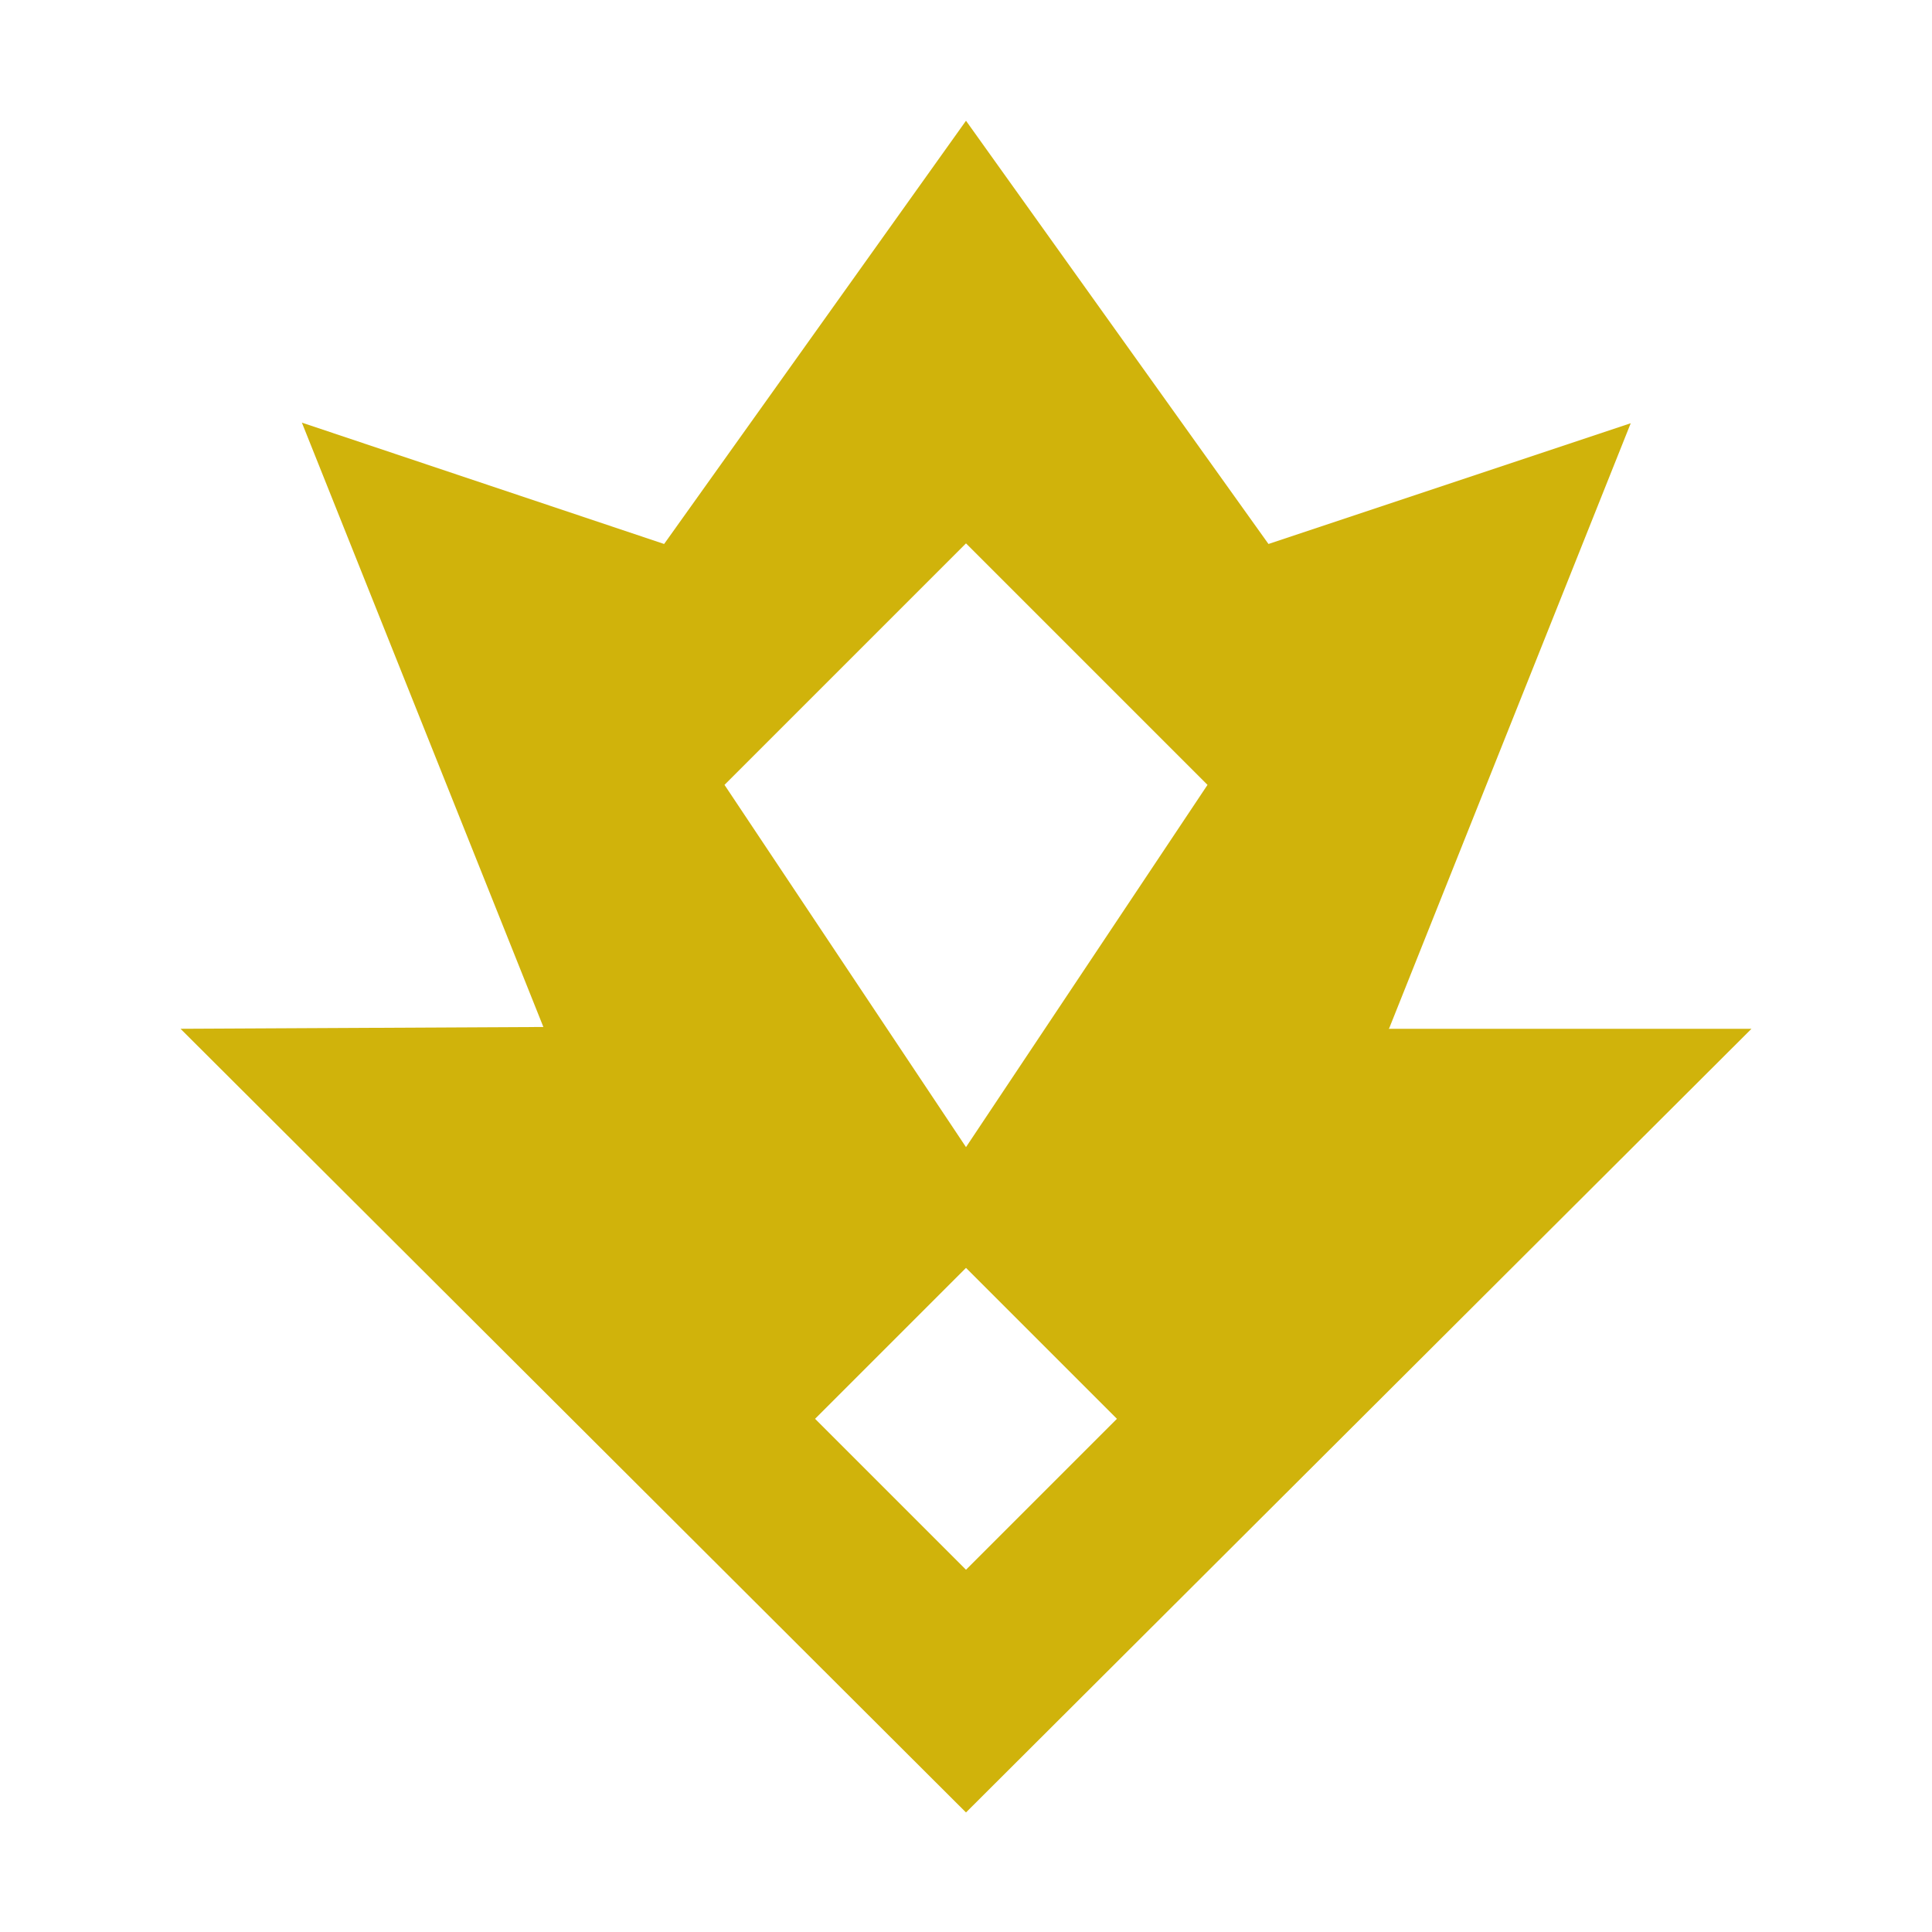 <svg xmlns="http://www.w3.org/2000/svg" fill="#d0b30b" viewBox="0 0 32 32"><path d="M23.01,17.03l4-10.02-6,2L16,2l-5,7.01-6-2.01,4,10.01-6.01.03,13.01,12.98,13.01-12.98h-6.01ZM16,26l-2.5-2.5,2.5-2.5,2.5,2.5-2.5,2.5ZM16,19l-4-6,4-4,4,4-4,6Z"/></svg>
